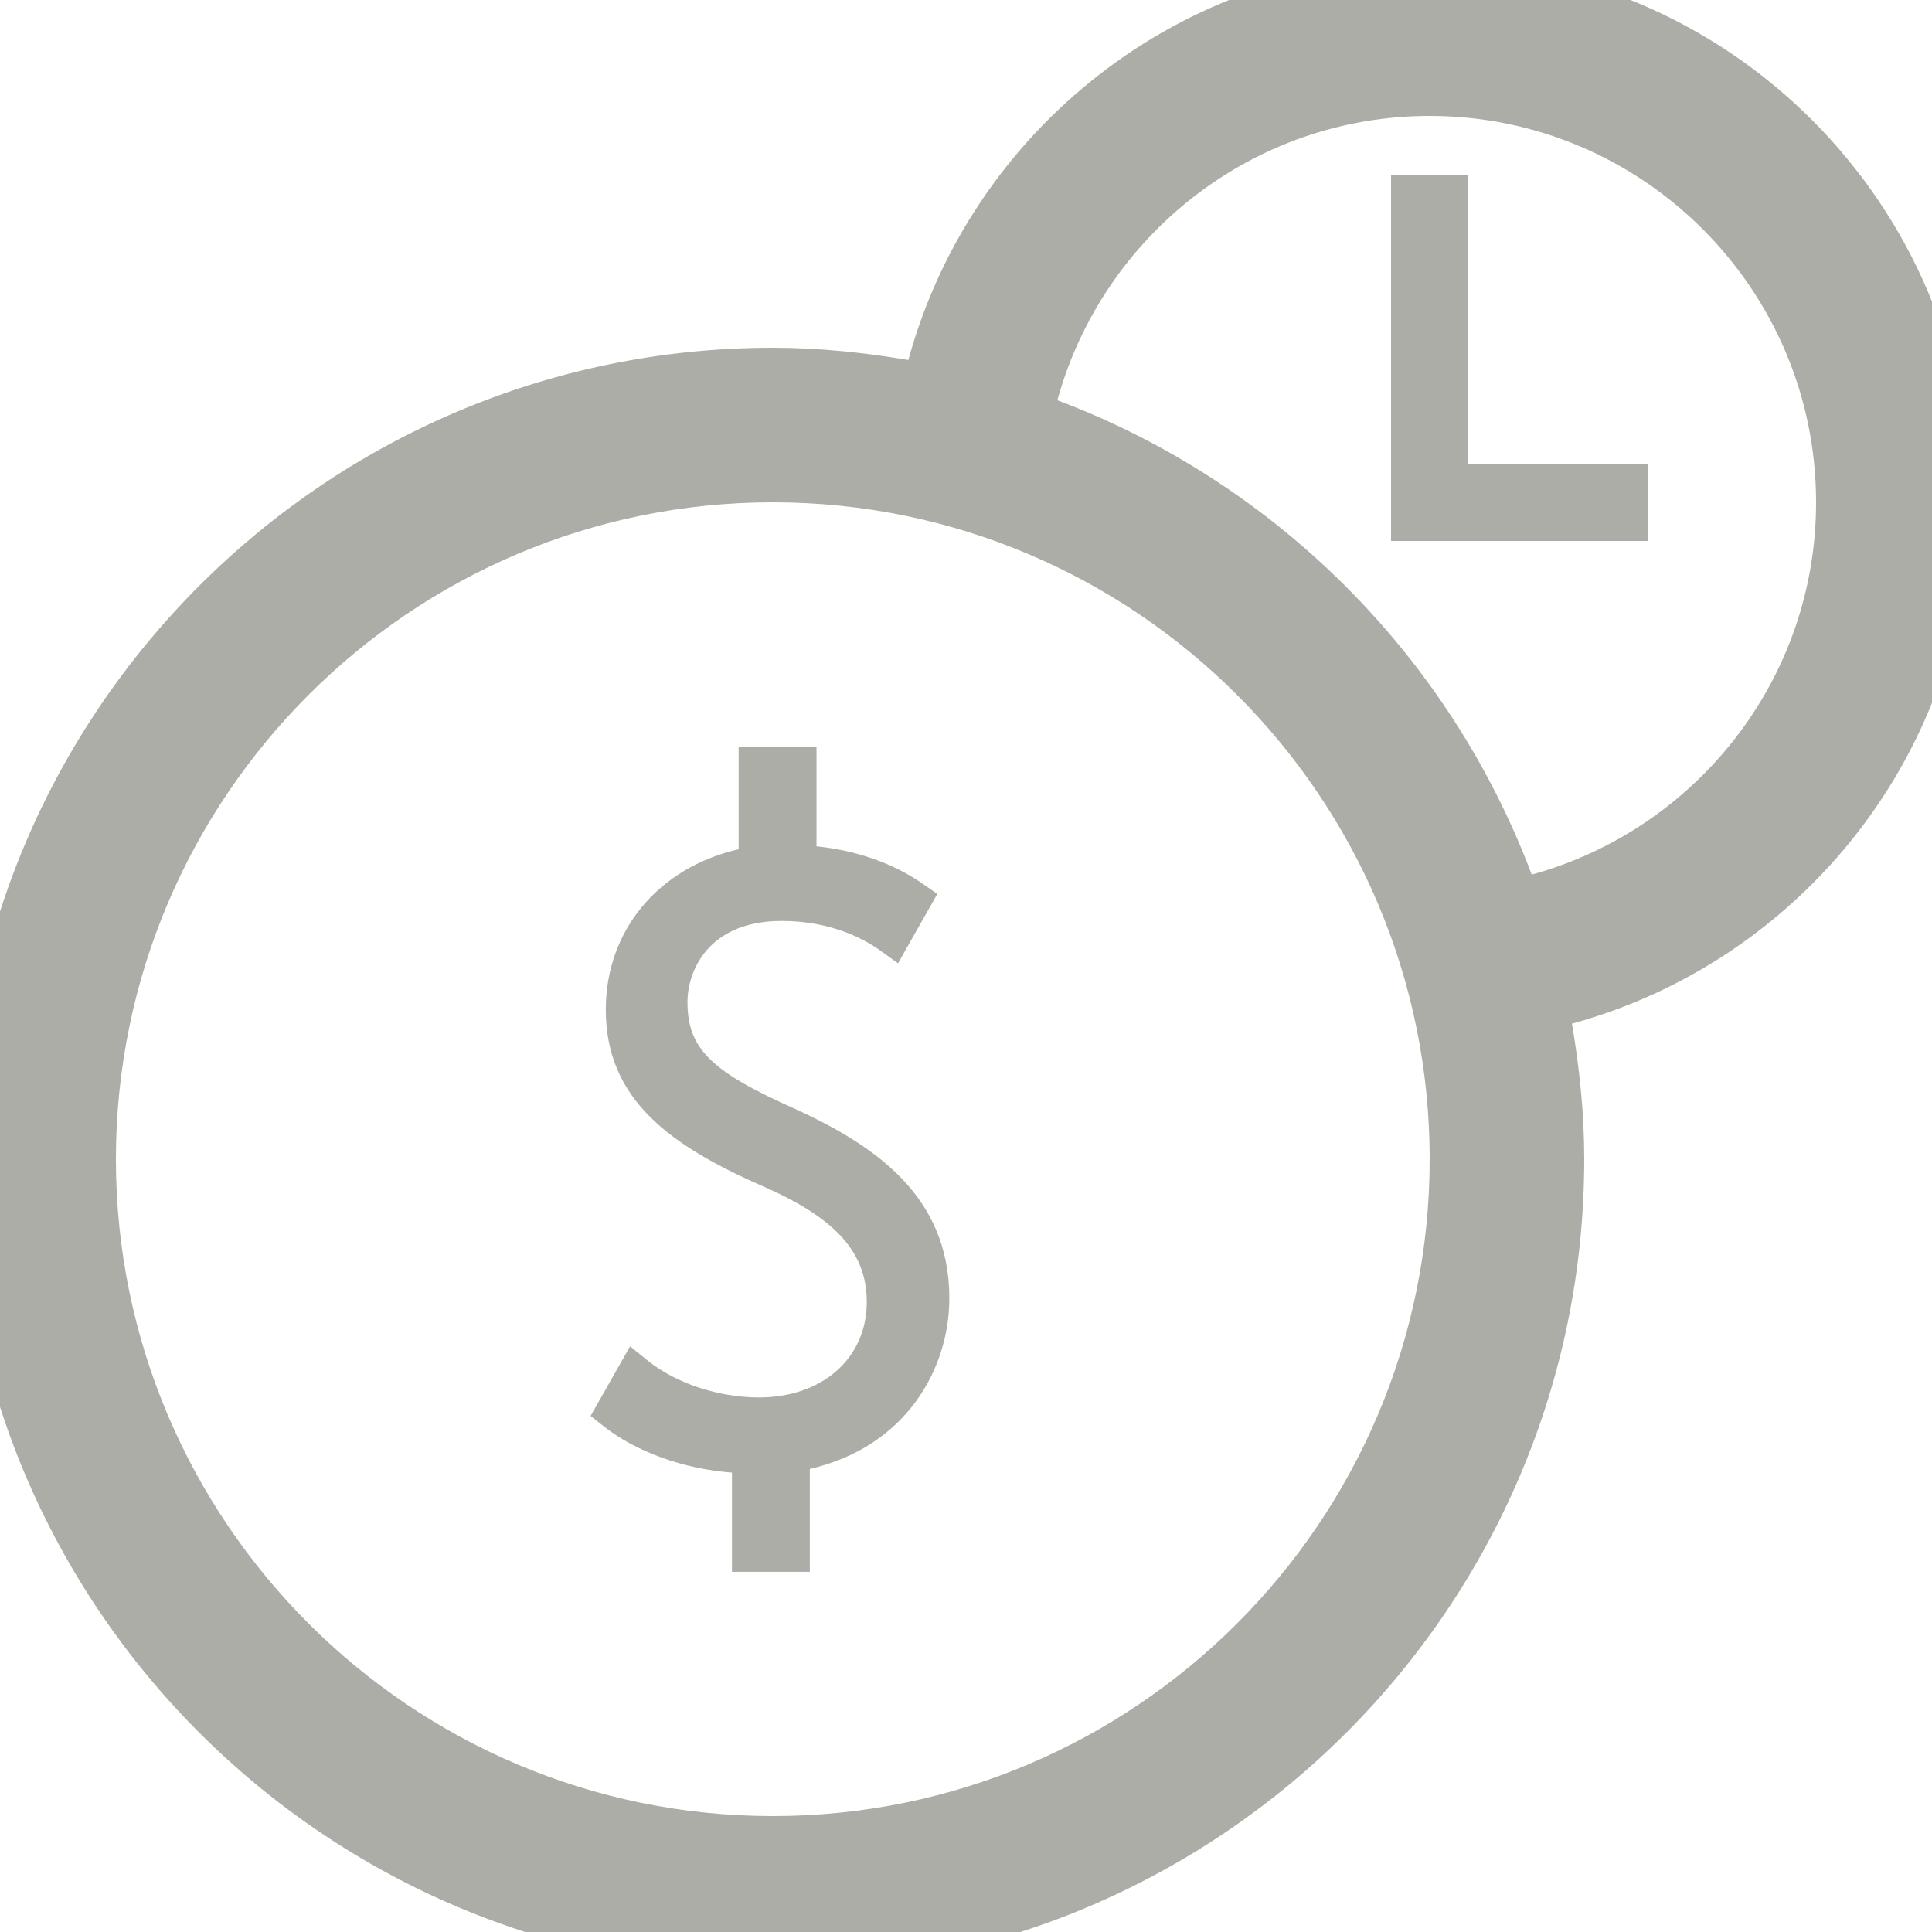 <?xml version="1.0" encoding="UTF-8" standalone="no"?><!DOCTYPE svg PUBLIC "-//W3C//DTD SVG 1.1//EN" "http://www.w3.org/Graphics/SVG/1.1/DTD/svg11.dtd"><svg width="100%" height="100%" viewBox="0 0 50 50" version="1.1" xmlns="http://www.w3.org/2000/svg" xmlns:xlink="http://www.w3.org/1999/xlink" xml:space="preserve" xmlns:serif="http://www.serif.com/" style="fill-rule:evenodd;clip-rule:evenodd;stroke-linejoin:round;stroke-miterlimit:2;"><rect id="icon_income" x="0" y="0" width="50" height="50" style="fill:none;"/><clipPath id="_clip1"><rect x="0" y="0" width="50" height="50"/></clipPath><g clip-path="url(#_clip1)"><path d="M20.61,28.713c-2.212,-0.978 -2.818,-1.575 -2.818,-2.781c0,-0.78 0.515,-2.098 2.443,-2.098c1.291,0 2.154,0.483 2.553,0.771l0.453,0.326l1.017,-1.796l-0.374,-0.26c-0.764,-0.532 -1.708,-0.864 -2.753,-0.972l0,-2.582l-2.015,0l0,2.658c-2.073,0.475 -3.438,2.098 -3.438,4.15c0,2.33 1.663,3.529 4.156,4.612c1.821,0.811 2.598,1.695 2.598,2.956c0,1.453 -1.148,2.469 -2.791,2.469c-1.046,0 -2.148,-0.365 -2.877,-0.953l-0.458,-0.369l-1.021,1.8l0.335,0.265c0.838,0.665 2.076,1.108 3.323,1.202l0,2.568l2.015,0l0,-2.662c2.491,-0.575 3.611,-2.592 3.611,-4.418c0,-2.69 -1.997,-3.978 -3.959,-4.886m17.39,-24.184l-2,0l0,9.471l6.647,0l0,-2l-4.647,0l0,-7.471Zm1.641,18.106c-2.129,-5.656 -6.62,-10.147 -12.276,-12.276c1.163,-4.234 5.037,-7.359 9.635,-7.359c5.514,0 10,4.486 10,10c0,4.599 -3.124,8.472 -7.359,9.635m-19.641,24.365c-9.374,0 -17,-7.626 -17,-17c0,-9.374 7.626,-17 17,-17c9.374,0 17,7.626 17,17c0,9.374 -7.626,17 -17,17m31,-34c0,-7.72 -6.28,-14 -14,-14c-6.443,0 -11.869,4.381 -13.492,10.317c-1.144,-0.193 -2.31,-0.317 -3.508,-0.317c-11.579,0 -21,9.421 -21,21c0,11.579 9.421,21 21,21c11.58,0 21,-9.421 21,-21c0,-1.198 -0.124,-2.364 -0.317,-3.508c5.936,-1.622 10.317,-7.049 10.317,-13.492" style="fill:#adada8;fill-rule:nonzero;"/></g></svg>